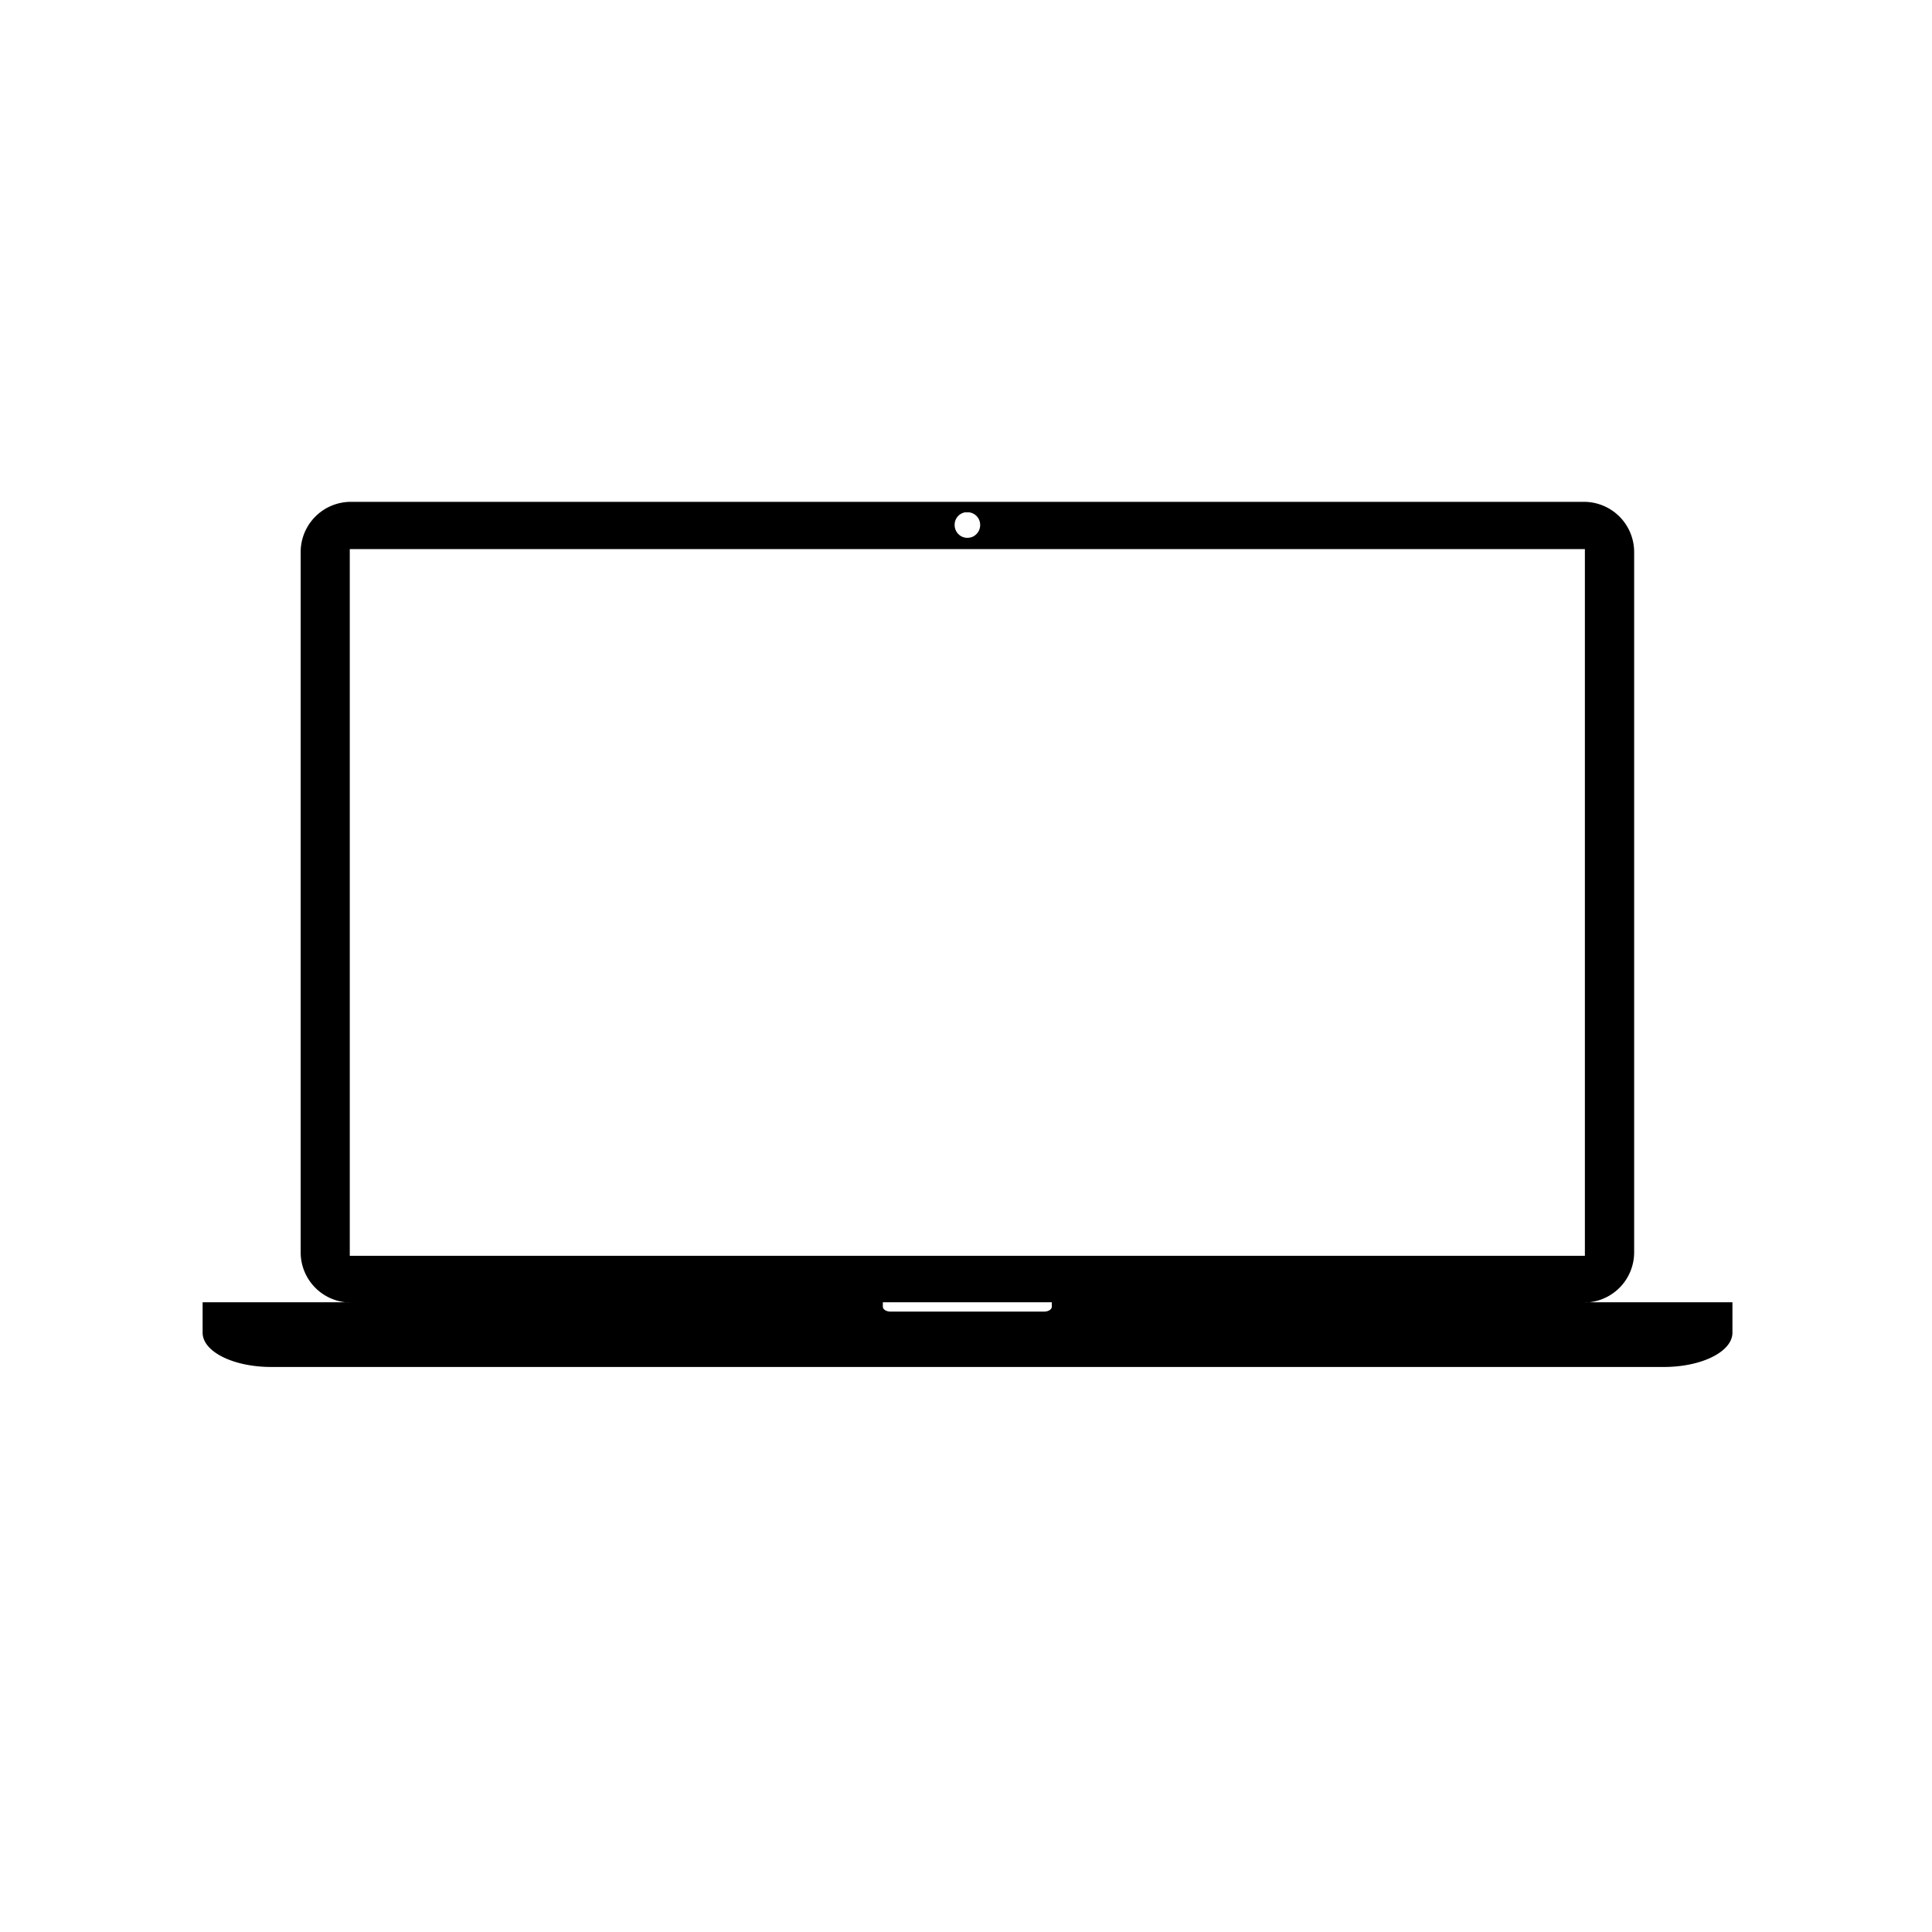 <?xml version="1.0" encoding="utf-8"?>
<!-- Generator: www.svgicons.com -->
<svg xmlns="http://www.w3.org/2000/svg" width="800" height="800" viewBox="0 0 24 24">
<path fill="currentColor" d="M19.744 16.177a.532.532 0 0 1-.069 0h-6.609v.055c0 .033-.042.061-.094.061h-1.911c-.052 0-.094-.028-.094-.061v-.055H4.359a.522.522 0 0 1-.069 0H2.517v.378c0 .236.381.426.852.426h17.3c.47 0 .852-.19.852-.426v-.378Zm.556-.619v-8.7a.624.624 0 0 0-.624-.624H4.359a.624.624 0 0 0-.624.624v8.7a.624.624 0 0 0 .555.619h15.454a.624.624 0 0 0 .556-.619m-8.315-9.193h.009a.09.09 0 0 1 .023 0a.1.1 0 0 1 .025 0a.157.157 0 0 1 .134.156a.159.159 0 0 1-.051.118a.146.146 0 0 1-.077.039a.162.162 0 0 1-.062 0a.15.15 0 0 1-.076-.039a.158.158 0 0 1-.051-.118a.156.156 0 0 1 .126-.156M4.345 15.6V6.821h15.343V15.6Z"/>
</svg>